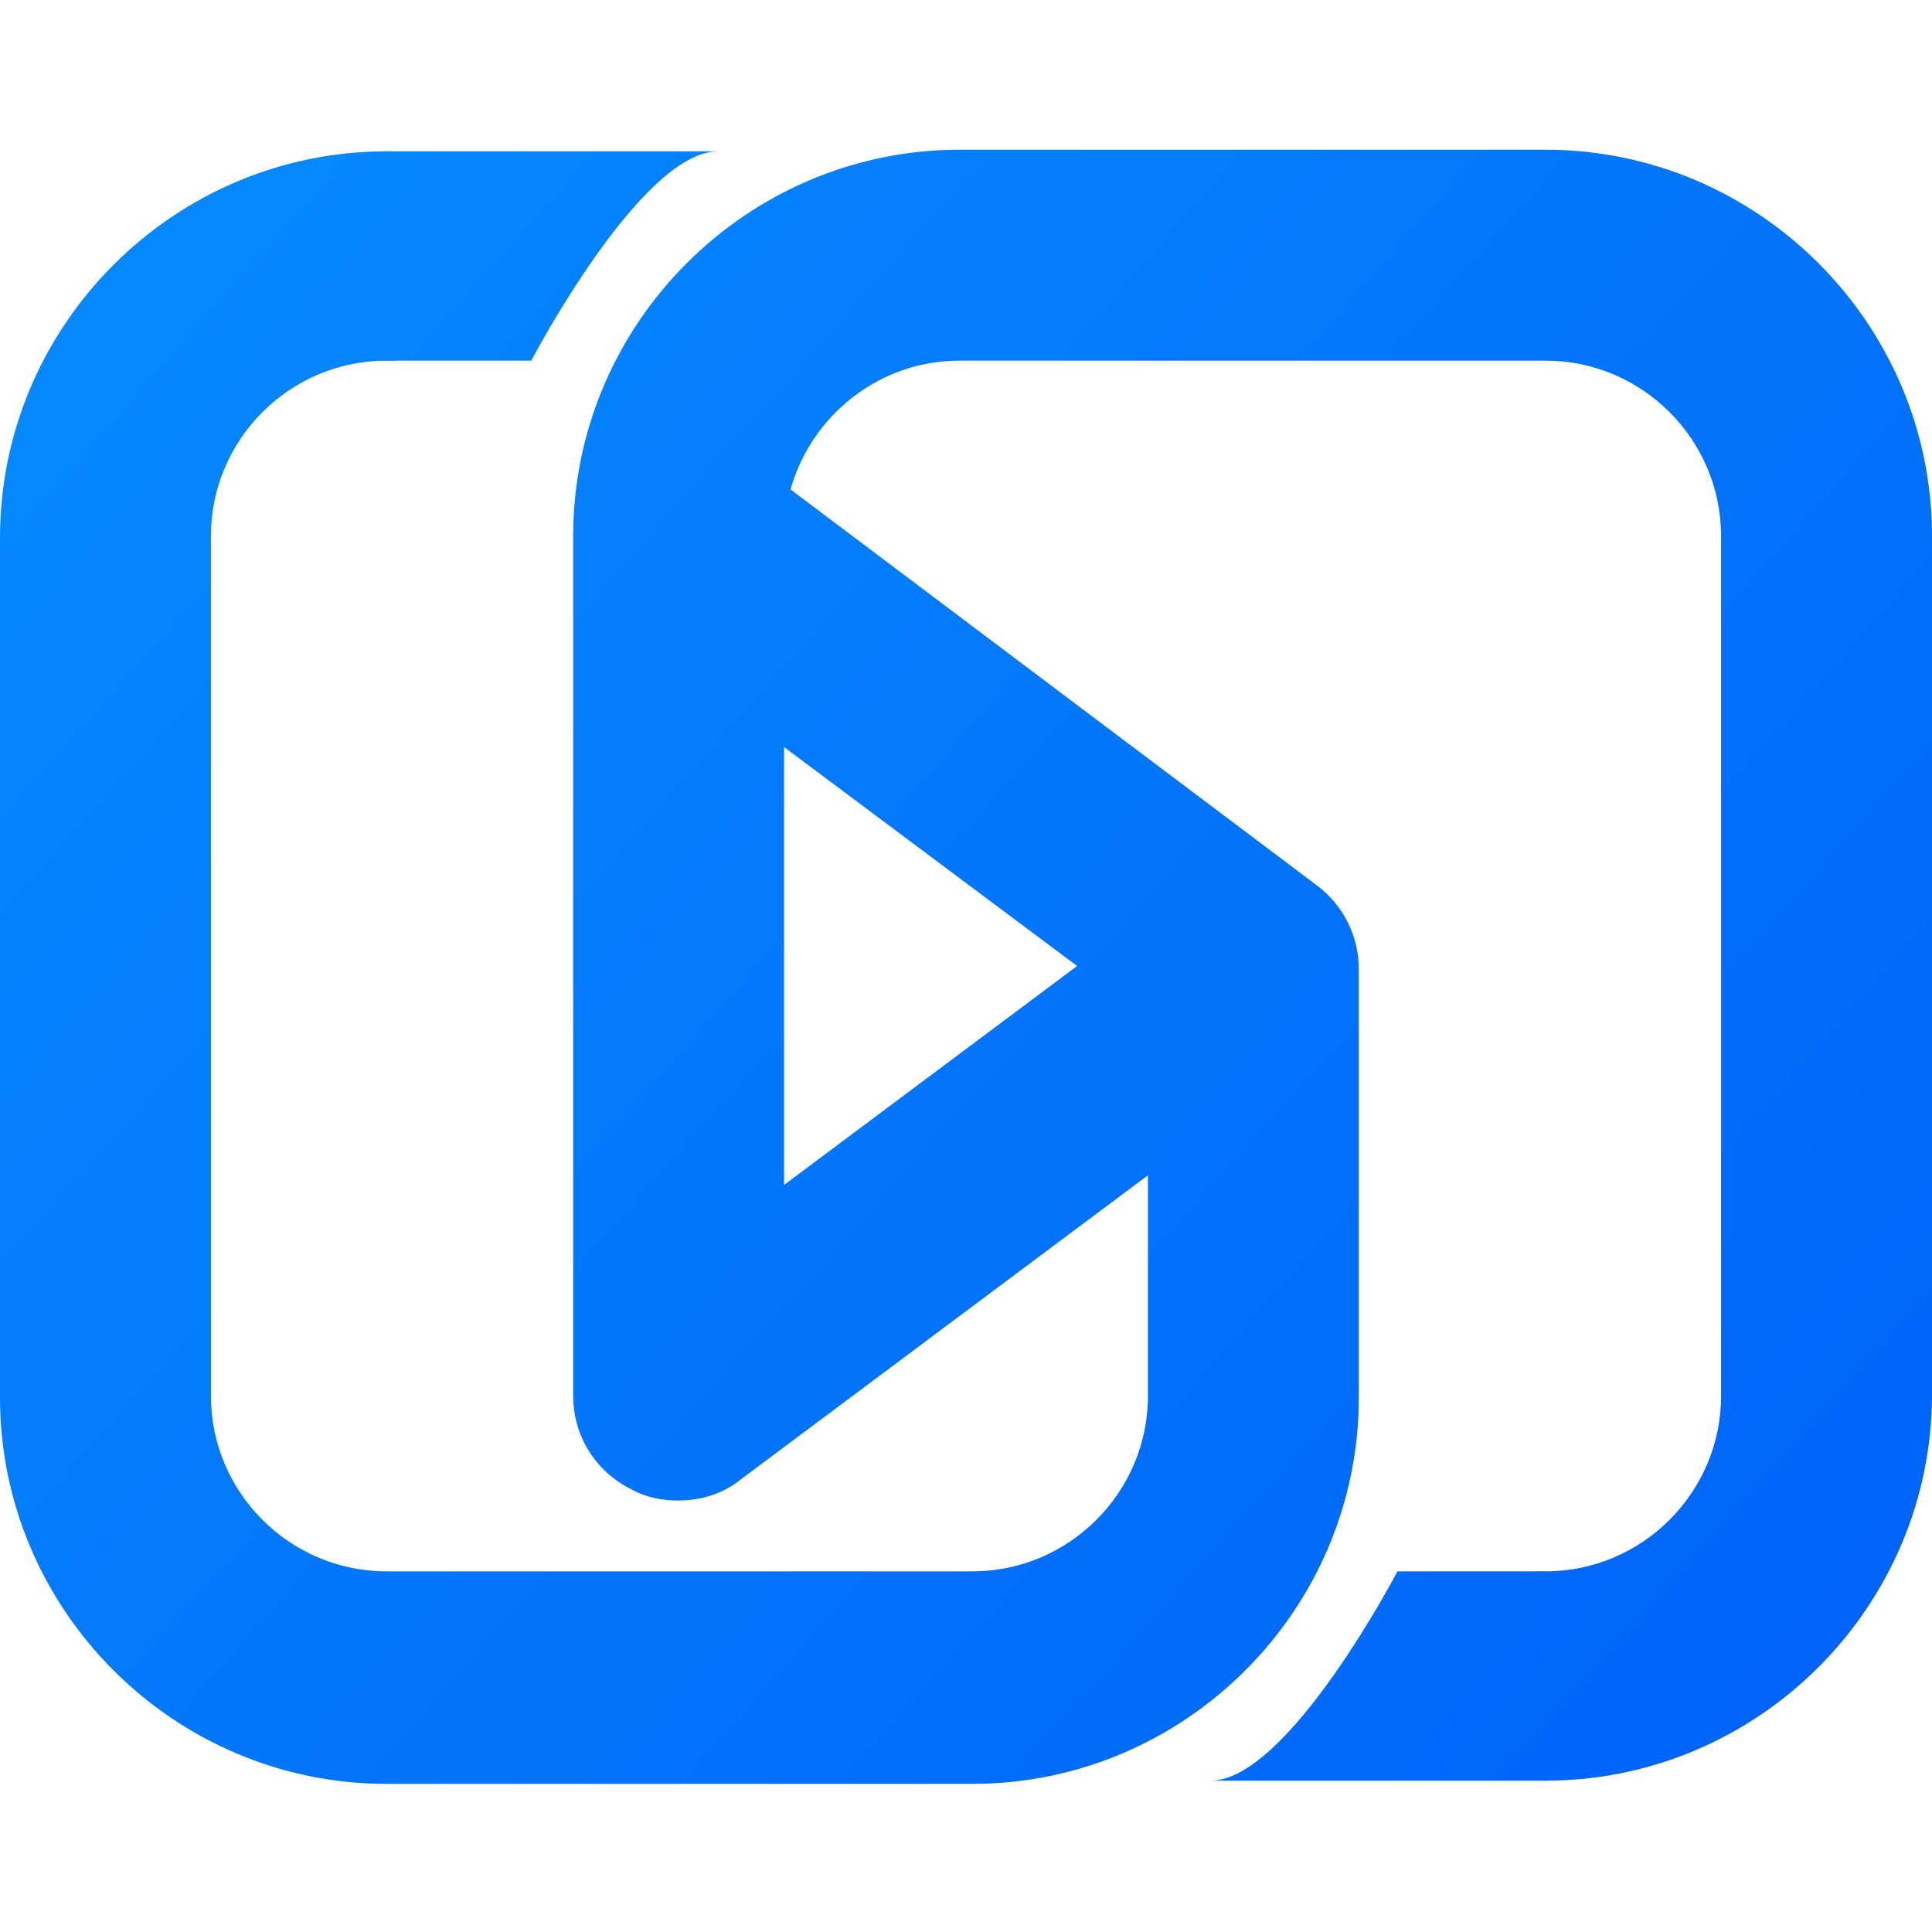 <svg width="52" height="52" viewBox="0 0 52 52" fill="none" xmlns="http://www.w3.org/2000/svg">
<g clip-path="url(#clip0_12_1637)">
<path d="M41.6 4.03H25.827C20.107 4.03 15.427 8.71 15.427 14.43V26V37.57C15.427 38.653 16.033 39.607 16.987 40.083C17.377 40.3 17.81 40.387 18.243 40.387C18.85 40.387 19.457 40.213 19.933 39.823L30.897 31.633V37.57C30.897 40.17 28.773 42.293 26.173 42.293H10.4C7.8 42.293 5.677 40.17 5.677 37.57V14.43C5.677 11.83 7.8 9.707 10.4 9.707H10.443C12.003 9.707 13.26 8.45 13.26 6.89C13.26 5.33 12.003 4.073 10.443 4.073H10.4C4.68 4.073 0 8.753 0 14.473V37.613C0 43.333 4.68 48.013 10.4 48.013H26.173C31.893 48.013 36.573 43.333 36.573 37.613V26.347C36.573 26.303 36.573 26.26 36.573 26.217C36.573 26.173 36.573 26.13 36.573 26.087C36.573 25.177 36.14 24.353 35.447 23.833L21.277 13.173C21.84 11.18 23.66 9.707 25.827 9.707H41.6C44.2 9.707 46.323 11.83 46.323 14.43V37.57C46.323 40.17 44.2 42.293 41.6 42.293C40.04 42.293 38.783 43.55 38.783 45.11C38.783 46.67 40.04 47.927 41.6 47.927C47.32 47.927 52 43.247 52 37.527V14.43C52 8.71 47.32 4.03 41.6 4.03ZM21.103 31.893V26V20.107L28.99 26L21.103 31.893Z" fill="url(#paint0_linear_12_1637)"/>
<path d="M41.6 42.293H37.613C37.613 42.293 34.666 47.927 32.586 47.927H41.6V42.293Z" fill="url(#paint1_linear_12_1637)"/>
<path d="M10.313 9.707H14.3C14.3 9.707 17.247 4.073 19.327 4.073H10.313V9.707Z" fill="url(#paint2_linear_12_1637)"/>
</g>
<defs>
<linearGradient id="paint0_linear_12_1637" x1="1.671" y1="4.35" x2="47.828" y2="45.425" gradientUnits="userSpaceOnUse">
<stop stop-color="#058AFF"/>
<stop offset="1" stop-color="#0064F9"/>
</linearGradient>
<linearGradient id="paint1_linear_12_1637" x1="-2.929" y1="9.519" x2="43.227" y2="50.594" gradientUnits="userSpaceOnUse">
<stop stop-color="#058AFF"/>
<stop offset="1" stop-color="#0064F9"/>
</linearGradient>
<linearGradient id="paint2_linear_12_1637" x1="6.226" y1="-0.768" x2="52.383" y2="40.307" gradientUnits="userSpaceOnUse">
<stop stop-color="#058AFF"/>
<stop offset="1" stop-color="#0064F9"/>
</linearGradient>
<clipPath id="clip0_12_1637">
<rect width="52" height="52" fill="white"/>
</clipPath>
</defs>
</svg>
